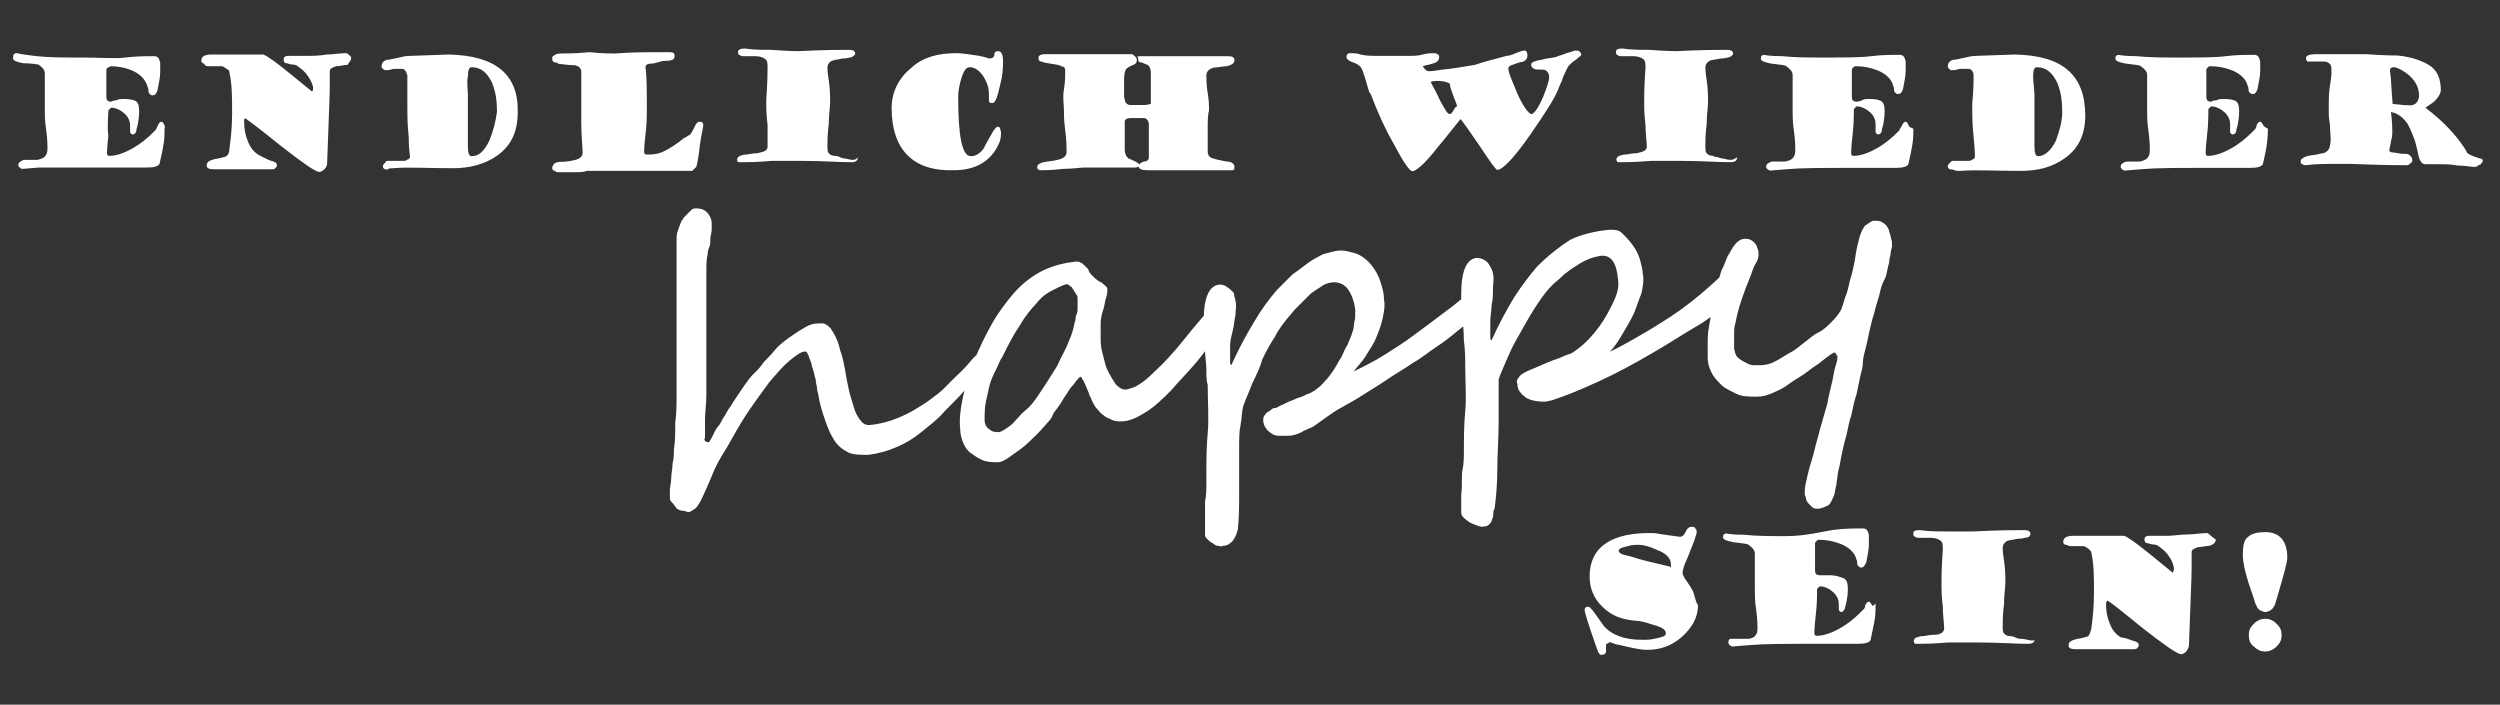 <?xml version="1.0" encoding="utf-8"?>
<!-- Generator: Adobe Illustrator 25.2.0, SVG Export Plug-In . SVG Version: 6.00 Build 0)  -->
<svg version="1.1" id="Ebene_1" xmlns="http://www.w3.org/2000/svg" xmlns:xlink="http://www.w3.org/1999/xlink" x="0px" y="0px"
	 viewBox="0 0 747.5 210.7" style="enable-background:new 0 0 747.5 210.7;" xml:space="preserve">
<rect x="0" y="0" width="747.5" height="210.7" fill="#333333" stroke="none"/>
<style type="text/css">
	.st0{fill:#FFFFFF;}
</style>
<g>
	<g>
		<path class="st0" d="M564.9,69.4c0-0.8-0.4-1.1-0.8-1.9c-0.4-0.4-0.8-0.8-1.5-1.1c-0.4-0.4-1.5-0.4-2.3-0.4
			c-0.8,0-1.5,0.8-2.7,1.5c-0.8,1.1-1.5,2.7-1.9,4.6c-0.4,1.5-0.8,3.4-1.1,5.7c-0.4,1.9-0.8,4.2-1.5,6.1c-0.4,1.9-0.8,3.8-1.5,5.3
			c-0.4,1.5-0.8,2.7-1.1,3.4c-0.8,1.5-1.9,2.7-3,3.8c-1.1,1.1-2.3,2.3-3.8,3s-2.7,1.9-4.2,3c-1.5,1.1-2.7,2.3-4.2,3
			c-1.5,0.8-3,1.9-4.6,2.7c-1.5,0.8-3,1.1-4.6,1.1c-0.4,0-1.1,0-1.9,0c-0.8,0-1.5-0.4-2.3-0.8c-0.8-0.4-1.5-0.8-2.3-1.5
			c-0.8-0.8-0.8-1.5-1.1-2.7c0-1.1,0-2.7,0-3.8c0-1.5,0-2.7,0.4-3.8c0.4-2.3,1.1-4.9,1.9-7.2c0.8-2.3,1.5-4.2,2.3-6.1
			s1.1-3.4,1.9-4.6c0.8-1.1,0.8-2.3,0.8-2.7c0-0.8,0-1.1-0.4-1.9c0-0.4-0.4-1.1-0.8-1.5c-0.4-0.4-0.8-0.8-1.1-0.8
			c-0.4-0.4-1.1-0.4-1.9-0.4c-0.8,0-1.5,0.4-2.3,1.1c-0.8,0.8-1.5,1.9-2.3,3.4c-0.8,1.1-1.1,2.7-1.9,4.2c-0.8,1.5-1.1,3.4-1.5,5.3
			c-0.4,1.9-1.1,3.8-1.5,6.1c-0.4,1.9-0.8,4.2-1.1,6.1c-0.4,1.9-0.4,3.8-0.4,5.3s0,3,0,4.2c0,1.5,0.4,2.7,1.1,4.2s1.9,2.7,3,3.8
			c1.1,1.1,3,1.9,4.6,2.7s3.8,0.8,6.1,0.8c1.5,0,3-0.4,4.6-1.1s3.4-1.5,4.9-2.7c1.5-1.1,3-1.9,4.6-3c1.5-1.1,3-2.3,4.2-3
			c1.1-0.8,2.3-1.9,3-2.3c0.8-0.8,1.5-0.8,1.5-1.1c0.4,0,0.4,0,0.8,0.4c0,0.4,0.4,0.4,0.4,0.8c0,0.4,0,1.1-0.4,2.3
			c-0.4,1.1-0.8,3-1.1,4.9c-0.4,1.9-1.1,4.2-1.5,6.8c-0.8,2.7-1.5,5.3-2.3,8c-0.4,1.9-1.1,3.8-1.5,5.7c-0.4,1.9-1.1,3.8-1.5,5.3
			c-0.4,1.5-0.8,3-1.1,4.6c-0.4,1.5-0.4,2.7-0.4,3.4c0,0.4,0.4,1.1,0.4,1.5s0.4,1.1,0.8,1.5c0.4,0.4,0.8,0.8,1.1,1.1
			c0.4,0.4,1.1,0.4,1.5,0.4c1.5,0,2.7-0.8,3.4-1.1c0.8-0.8,1.1-1.9,1.5-2.7c0.4-0.8,0.4-2.3,0.8-3.4c0-1.1,0.4-2.3,0.4-3.4
			c0.4-1.5,0.8-3.4,1.1-5.3c0.4-1.9,0.8-3.8,1.5-6.1c0.4-1.9,0.8-4.2,1.5-6.1c0.4-1.9,0.8-4.2,1.5-6.1c0.4-1.9,0.8-3.8,1.1-5.3
			c0.4-1.5,0.8-3,0.8-4.2c0-1.1,0.4-2.7,0.8-4.2s0.8-3.4,1.1-4.9c0.4-1.5,0.8-3.8,1.5-5.7c0.4-1.9,1.1-3.8,1.5-5.3
			c0.4-1.9,0.8-3.4,1.5-4.6s0.8-2.7,1.1-3.8c0-0.4,0.4-1.1,0.4-1.9c0-0.8,0.4-1.5,0.4-2.3c0-0.8,0.4-1.5,0.4-1.9c0-0.8,0-1.1,0-1.5
			C565.3,71,565.3,70.2,564.9,69.4 M520.1,78.9c-1.1,0-2.7,0.8-4.2,2.3c-3,3-6.5,6.1-10.3,9.1c-3.8,3-8,5.7-12.5,8.4
			c-4.6,2.7-8.4,4.9-11.8,6.5c1.5-1.5,2.7-3.4,3.8-5.3c1.1-1.9,2.3-3.8,3.4-6.1c0.8-1.9,1.5-4.2,2.3-6.1c0.4-1.9,0.8-4.2,0.4-5.7
			c0-1.1-0.4-2.7-0.8-4.2c-0.4-1.5-1.1-3-2.3-4.6s-1.9-2.3-3-3.4c-1.1-1.1-2.3-1.1-3.8-1.1c-4.6,0.4-8.7,1.5-11.8,3
			c-3,1.9-6.5,4.6-9.9,8c-2.3,2.7-4.6,5.7-6.8,9.1c-2.3,3.8-4.6,8-6.8,12.9c-0.4,0-0.4-0.4-0.4-1.5c0-1.1,0-2.7,0-4.2
			s0.4-3.4,0.4-4.9c0.4-1.5,0.4-3.4,0.4-4.9s0.4-3,0-4.2c0-1.1-0.8-2.3-1.5-3.4c-1.1-1.1-2.3-1.5-3.4-1.5c-3,0.4-4.6,3.8-4.6,11
			c0,1.5,0,3.4,0.4,5.7c0,2.3,0.4,4.9,0.4,8c0.4,3,0.4,5.3,0.4,6.8c0,5.3,0.4,10.3,0,14.4c-0.4,4.2-0.4,8.7-0.4,12.5
			c0,1.1,0,3-0.4,4.9c-0.4,1.9,0,4.6-0.4,7.6c0,1.1,0,2.3,0,3c0,0.8,0,1.5,0,2.3c0,1.1,1.1,1.9,2.7,3c1.9,0.8,3.4,1.5,4.2,1.1
			c1.1,0,1.9-0.8,2.3-1.9c0-0.4,0.4-0.8,0.4-1.5c0-0.8,0-1.5,0.4-1.9c0.4-3.4,0.8-7.2,0.8-11.8c0-4.6,0.4-9.1,0.4-14.4
			c0-2.7,0-4.9,0-6.8s0-4.2,0-5.7c0.8-2.3,1.9-4.6,3-7.2c1.1-2.7,2.7-5.3,4.2-8c1.5-2.7,3-5.3,4.6-7.6c1.5-2.3,3-4.2,4.6-5.7
			c0.8-0.8,1.9-1.5,3-2.7c1.1-0.8,2.3-1.9,3.8-2.7c2.7-1.9,5.3-2.7,7.2-3c3.4-0.4,4.9,2.3,5.3,7.2c0.4,2.3-0.4,4.9-2.3,8.4
			c-1.1,2.3-2.7,4.9-4.6,7.2c-1.9,2.3-3.8,4.2-6.1,5.7c-0.4,0.4-1.1,0.8-2.3,1.1c-1.1,0.4-2.3,1.1-3.8,1.5c-3,1.1-5.3,2.3-7.2,3
			c-1.9,0.8-3,1.5-3.4,2.3c-0.4,0.4-0.8,1.1-0.4,1.9c0,1.9,1.1,3,2.7,4.2c1.5,0.8,3.4,1.1,5.3,1.1c1.1,0,1.9-0.4,2.3-0.4
			c4.6-1.5,9.1-3.4,14.1-5.7s9.9-4.9,15.2-8c5.3-3,9.9-6.1,14.4-8.7s8-6.1,11.8-9.5c0.8-0.8,1.5-1.9,2.3-3.8c0.8-1.5,0.8-3,0.8-4.2
			C521.6,79.3,520.9,78.9,520.1,78.9 M444.9,85c0-0.4-0.4-0.8-1.1-0.8c-0.8,0-1.1,0.4-1.5,0.8c-0.4,0.4-1.1,1.1-1.9,1.5
			c-2.7,2.3-5.3,4.6-8.4,6.8c-3,2.3-6.1,4.6-9.1,6.8c-3,2.3-6.1,4.2-9.1,6.1c-3,1.9-6.1,3.4-9.1,4.9c1.1-1.5,2.7-3,3.8-4.9
			c1.1-1.9,2.3-3.4,3-5.3c0.8-1.9,1.5-3.8,1.9-5.7c0.4-1.9,0.8-3.8,0.4-5.7c0-2.3-0.8-4.6-1.5-6.5c-0.8-1.9-1.9-3.4-3-4.6
			c-1.1-1.1-2.7-2.3-4.2-2.7c-1.5-0.4-2.7-0.8-4.2-0.8c-1.9,0-3.8,0.8-5.3,1.1c-1.5,0.8-3,1.5-4.6,2.7s-3,2.3-4.6,3.4
			c-1.5,1.5-3,3-4.6,4.6c-2.3,2.7-4.6,5.7-6.8,9.5c-2.3,3.8-4.6,8-6.8,12.9c-0.4,0-0.4-0.4-0.4-1.5s0-2.7,0-4.2s0.4-3,0.8-4.6
			c0.4-1.5,0.4-3,0.8-4.6c0-1.5,0.4-3,0-4.2c0-0.8-0.4-1.1-0.4-1.9c0-0.8-0.8-1.1-1.1-1.5c-0.4-0.4-1.1-0.8-1.5-1.1
			c-0.8-0.4-1.1-0.4-1.9-0.4c-3,0.4-4.6,3.8-4.6,11c0,0.8,0,1.9,0,3.4s0,3.4,0.4,5.3c0,1.9,0.4,3.8,0.4,5.7s0,3.4,0.4,4.6
			c0,5.3,0.4,10.3,0,14.4c-0.4,4.2-0.4,8.7-0.4,12.5c0,0.8,0,1.5,0,3c0,1.5,0,3-0.4,4.9c0,1.9,0,3.8,0,5.3c0,1.9,0,3.4,0,4.6
			c0,0.8,0.4,1.1,0.8,1.5c0.4,0.4,0.8,0.8,1.5,1.1c0.4,0.4,1.1,0.8,1.5,0.8c0.8,0,1.1,0.4,1.5,0c1.5,0,2.3-0.8,3-1.5
			c0.8-1.1,1.1-1.9,1.5-3.4c0.4-3.4,0.4-6.8,0.4-11c0-4.2,0-8.4,0-13.3c0-2.7,0-4.9,0.4-6.8c0.4-1.9,0.4-4.2,0.8-5.7
			c0.8-2.3,1.9-4.6,2.7-6.8c1.1-2.3,2.3-4.6,3-7.2c1.1-2.3,2.3-4.6,3.8-6.8c1.1-2.3,2.7-4.2,4.2-6.1c0.8-0.8,1.5-1.9,2.7-3
			c1.1-1.1,2.3-2.3,3.4-3.4c1.1-1.1,2.7-1.9,3.8-2.7c1.1-0.8,2.7-1.1,3.4-1.1c1.5,0,3,0.4,4.2,1.9c1.1,1.5,1.9,3.4,2.3,6.1
			c0,0.8,0,1.5,0,2.3c0,0.8-0.4,1.9-0.4,2.7c0,0.8-0.4,1.9-0.8,3c-0.4,1.1-0.8,1.9-1.1,2.7c-0.8,1.1-1.1,2.3-1.9,3.8
			c-0.8,1.1-1.5,2.7-2.3,3.8s-1.5,2.3-2.7,3.4c-0.8,1.1-1.9,1.9-3,2.7c-0.8,0.4-1.1,0.8-2.3,1.1c-0.8,0.4-1.5,0.8-2.7,1.1
			c-0.8,0.4-1.9,0.8-2.7,1.1c-0.8,0.4-1.5,0.8-2.3,1.1s-1.1,0.8-1.9,0.8s-1.1,0.8-1.9,1.1c-0.8,0.4-0.8,0.8-1.1,1.1
			c-0.4,0.4-0.4,1.1-0.4,1.5c0,0.8,0.4,1.9,0.8,2.3c0.4,0.8,1.1,1.1,1.5,1.5c0.4,0.4,1.5,0.8,2.3,0.8s1.5,0,2.7,0
			c1.5,0,2.7-0.4,4.2-1.1c1.1-0.8,2.7-1.1,3.8-1.9c1.1-0.8,2.7-1.9,3.8-2.7c1.1-0.8,2.7-1.9,4.2-2.7c1.9-1.1,4.2-2.3,6.5-3.8
			c2.3-1.5,4.9-3,7.2-4.6s4.9-3,7.6-4.9c2.7-1.5,4.9-3.4,7.2-4.9s4.2-3,6.1-4.6c1.9-1.5,3.4-2.7,4.6-3.8c0.4,0,0.4-0.4,1.1-0.8
			c0.8-0.4,0.8-0.8,1.5-1.1c0.4-0.4,0.8-1.1,1.1-1.5s0.8-0.8,0.8-1.5c0.8-1.5,0.8-3,0.8-4.2C445.3,86.2,445.3,85.4,444.9,85
			 M364.8,89.2c-0.4,0-1.1,0.4-1.5,1.1c-3,3.8-6.1,7.2-9.1,11c-3,3.8-6.1,7.2-9.5,10.3c-1.5,1.5-3,2.7-4.2,3.4
			c-1.1,0.8-2.3,1.1-3.8,1.5c-1.1,0-1.9-0.4-3-1.5c-0.8-1.1-1.5-2.3-2.3-3.8s-1.1-3-1.5-4.6c-0.4-1.5-0.8-3-0.8-4.6
			c0-1.9,0-3.8,0-5.3c0-1.5,0.4-3,0.8-4.2c0.4-1.1,0.4-2.3,0.8-3.4c0.4-1.1,0.4-1.9,0.4-2.7c0-0.4-0.4-0.8-0.8-1.1
			c-0.4-0.4-0.8-0.8-1.5-1.1c-0.8-0.4-1.1-0.8-1.5-1.1c-0.4-0.4-0.8-0.8-1.1-1.1c-0.4-0.4-0.8-1.1-0.8-1.5c-0.4-0.4-0.8-0.8-1.1-1.1
			c-0.4-0.4-0.8-0.8-1.1-0.8c-0.4-0.4-1.1-0.4-1.5-0.4c-3.4,0.4-6.5,1.1-9.9,2.7c-3,1.5-6.1,3.8-8.7,6.8c-2.3,2.7-4.6,5.7-6.5,9.1
			s-3.8,7.2-5.3,11c-1.5,3.8-2.7,7.6-3.4,11c-0.8,3.8-1.1,6.8-0.8,9.5c0,1.5,0.4,3,1.1,4.6c0.8,1.5,1.5,2.3,2.7,3
			c1.1,0.8,2.3,1.5,3.4,1.9c1.5,0.4,2.7,0.4,4.2,0.4c0.8,0,1.5-0.4,2.7-1.1c1.1-0.8,2.7-1.9,4.2-3c1.5-1.1,3-2.7,4.6-4.2
			c1.5-1.5,2.7-3,3.8-4.2c0.4-0.4,0.8-1.1,1.1-1.9c0.4-0.8,1.1-1.5,1.9-2.7c0.8-1.1,1.1-1.9,1.9-3c0.8-1.1,1.1-1.9,1.9-2.7
			c0.8-0.8,1.1-1.5,1.5-1.9c0.4-0.4,0.8-0.8,0.8-0.8c0.4,0,0.4,0,0.8,0.8c0.4,0.4,0.4,0.8,0.8,1.5c0.4,0.8,0.4,1.1,0.8,1.9
			c0.4,0.8,0.4,1.5,0.8,1.9c0.4,1.1,0.8,1.9,1.5,3c0.8,0.8,1.5,1.9,2.3,2.3c0.8,0.8,1.9,1.1,2.7,1.5c0.8,0.4,1.9,0.4,2.7,0.4
			c2.3,0,4.6-1.1,7.2-2.7s4.9-3.8,7.6-6.5c2.3-2.7,4.9-5.3,7.2-8c2.3-2.7,4.6-5.7,6.5-9.1c0.8-1.1,1.5-2.7,2.3-4.2s0.8-3,0.8-4.2
			C365.9,89.6,365.5,89.2,364.8,89.2 M322.2,89.6c0,0.8,0,1.5,0,2.3c0,0.8,0,1.5-0.4,2.3c-0.4,0.8,0,1.5-0.4,1.9
			c-0.4,1.9-0.8,3.8-1.9,6.1c-0.8,2.3-2.3,4.6-3.4,7.2c-1.5,2.3-3,4.9-4.6,7.2c-1.5,2.3-3,4.6-4.9,6.1s-3,3.4-4.6,4.6
			c-1.5,1.1-2.7,1.9-3.4,1.9c-0.8,0-1.9,0-2.7-0.8c-0.8-0.4-1.5-1.5-1.5-2.7c0-1.9,0-3.8,0.4-5.7c0.4-1.9,0.8-3.4,1.1-4.9
			c0.4-1.5,1.1-3,1.9-4.6c0.8-1.5,1.1-2.7,1.9-3.8c1.9-3.8,3.4-6.8,5.3-9.5c1.5-2.7,3.4-4.9,4.9-6.5c1.5-1.9,3-3,4.6-3.8
			c1.5-0.8,3-1.5,4.2-1.9l0,0c0.4,0,0.8,0,1.1,0.4c0.4,0.4,0.8,0.4,0.8,0.8c0.4,0.4,0.4,0.8,0.8,1.1c0,0.4,0.4,0.4,0.4,0.8
			C322.2,88.4,322.2,88.8,322.2,89.6 M296.8,102.1c-0.8,0-2.7,1.9-6.1,5.3c-1.5,1.9-3,3.4-4.6,4.9s-2.7,2.7-3.8,3.8
			c-1.1,1.1-2.7,2.3-4.2,3.4c-1.5,1.1-3.4,2.3-5.3,3.4c-4.2,2.3-8.4,3.8-12.9,4.2c-1.1,0-1.9-0.4-2.7-1.5s-1.5-2.3-1.9-3.8
			c-0.4-1.5-1.1-3.4-1.5-5.3s-0.8-3.8-1.1-5.7c-0.4-2.3-0.8-4.2-1.5-6.1c-0.4-1.9-1.1-3.8-2.3-5.7c-0.4-0.4-0.4-0.8-0.8-1.1
			s-0.8-0.8-1.1-0.8c-0.4-0.4-0.8-0.4-1.1-0.4c-0.4,0-0.8,0-1.1,0c-1.5,0-3,0.4-4.6,1.5c-1.5,0.8-3,1.9-4.6,3
			c-1.5,1.1-3,2.3-4.2,3.8c-1.1,1.5-2.7,2.7-3.4,3.8c-0.8,1.1-1.5,1.9-2.7,3c-1.1,1.1-1.9,2.3-2.7,3.4c-0.8,1.1-1.5,2.3-2.3,3.4
			c-0.8,1.1-1.5,2.3-1.9,3c-0.8,0.8-1.1,1.9-1.9,3c-0.8,1.1-1.1,2.3-1.9,3c-0.8,1.1-1.1,1.9-1.5,2.7c-0.4,0.8-0.8,1.5-1.1,1.9h-0.4
			c0,0-0.4,0-0.8-0.4s0-0.8,0-1.1c0-1.5,0-3.4,0-5.3c0-2.3,0.4-4.6,0.4-7.2c0-1.9,0-3.4,0-5.3s0-3,0-4.6c0-1.5,0-3,0-4.6
			c0-1.5,0-3.4,0-4.9s0-3.4,0-5.3s0-4.2,0-6.1s0-4.2,0-6.1c0-1.9,0-3.8,0.4-5.3c0-0.4,0-1.1,0.4-1.9c0.4-0.8,0.4-1.5,0.4-2.7
			c0-0.8,0.4-1.9,0.4-2.7c0-0.8,0-1.5,0-1.9c0-1.5-0.8-2.7-1.5-3.4c-0.8-0.8-1.9-1.1-3-1.1c-0.4,0-1.1,0-1.5,0.4
			c-0.4,0.4-0.8,0.8-1.1,1.1c-0.4,0.4-0.8,0.8-1.1,1.1c-0.4,0.4-0.4,0.8-0.8,1.1c-0.4,1.1-0.8,1.9-1.1,3c-0.4,0.8-0.4,1.9-0.4,2.7
			c0,0.8,0,1.9,0,2.7c0,0.8,0,1.9,0,3c0,0.8,0,1.9,0,3.4s0,2.7,0,4.2s0,3,0,4.6c0,1.5,0,3,0,4.6c0,1.5,0,2.7,0,4.2c0,1.1,0,2.3,0,3
			c0,2.3,0,4.9,0,7.6c0,3,0,5.7,0,8.7c0,3,0,6.1-0.4,8.7c0,3,0,5.7-0.4,8c0,1.1,0,2.7-0.4,4.2c0,1.5-0.4,3-0.4,4.2
			c0,1.5-0.4,2.7-0.4,3.8s0,1.9,0,2.3c0,0.8,0.4,1.1,0.8,1.5c0.4,0.4,0.8,1.1,1.1,1.5c0.4,0.4,1.1,0.8,1.9,0.8s1.1,0.4,1.9,0.4
			c0.4,0,0.8-0.4,1.5-0.8c0.8-0.4,1.1-1.1,1.9-2.3c1.1-2.3,2.3-4.9,3.4-7.6c1.1-3,2.7-5.7,4.6-8.7c1.9-3.4,3.8-6.8,6.1-10.3
			c2.3-3.4,4.6-6.5,6.5-9.1c2.3-2.7,4.2-4.9,6.1-6.5c1.9-1.5,3.4-2.7,4.6-2.7c0.4,0,0.8,0.4,0.8,0.8c0.4,0.4,0.4,1.1,0.8,1.9
			c0.4,0.8,0.4,1.9,0.8,2.7c0.4,1.1,0.4,1.9,0.8,3c0,1.1,0.4,1.9,0.4,2.7c0,0.8,0.4,1.5,0.4,1.9c0.4,2.7,1.1,4.9,1.9,7.2
			c0.8,2.3,1.5,4.2,2.7,6.1c1.1,1.9,2.7,3,4.2,3.8c1.5,0.8,3.8,0.8,6.1,0.8c3-0.4,5.7-1.1,8.4-2.3c2.7-1.1,5.3-2.7,7.6-4.6
			c2.3-1.9,4.9-3.8,6.8-6.1c2.3-2.3,4.6-4.6,6.5-6.8c0.4-0.4,1.1-1.1,1.5-1.9c0.8-0.8,1.1-1.5,1.9-2.7c0.8-1.1,1.1-1.9,1.9-2.7
			s1.1-1.5,1.5-2.3c1.1-1.9,1.5-3,1.5-3.8C297.5,102.9,297.1,102.1,296.8,102.1"/>
	</g>
	<g>
		<path class="st0" d="M674.7,181.1c-0.4-0.4-0.4-1.1-1.1-3c-1.9-5.3-3-9.5-3-12.2s0.4-4.6,1.5-5.3c1.1-1.1,3-1.5,5.3-1.5
			c4.2,0,6.5,2.7,6.5,7.6c0,1.5-1.1,5.3-3,11.8c-0.4,1.5-0.8,2.7-1.1,3c-0.4,0.8-1.5,1.5-2.7,1.5
			C675.8,182.6,675.1,182.3,674.7,181.1 M673.9,193.3c0.8,0.8,1.9,1.5,3.4,1.5c1.1,0,2.3-0.4,3.4-1.5s1.5-1.9,1.5-3.4
			s-0.4-2.3-1.5-3.4c-0.8-0.8-1.9-1.5-3.4-1.5c-1.1,0-2.3,0.4-3.4,1.5s-1.5,1.9-1.5,3.4S672.8,192.5,673.9,193.3 M660.6,159.8
			c-0.4-0.4-0.4-0.4-0.8-0.4c-1.9,0-3.8,0.4-5.7,0.4c-2.3,0-4.2,0.4-5.7,0.4c-0.4,0-2.3,0-5.7,0c-1.1,0-1.5,0.4-1.5,1.1
			c0,0.8,0.4,1.1,0.8,1.1c0.4,0,1.1,0.4,1.9,0.4c0.8,0,1.5,0.4,1.9,0.8c1.1,0.8,1.9,1.5,2.7,2.7c0.8,1.1,1.5,2.7,1.5,3.8
			c0,0.8-0.4,1.1-0.4,1.1s-2.3-1.9-6.5-5.3c-4.2-3.4-6.8-5.3-8-5.7c-0.4,0-0.8,0-0.8,0c-1.5,0-3.8,0-7.2,0c-3.4,0-5.3,0-7.2,0
			c-2.3,0-3,0.8-3,1.9c0,0.4,0.4,0.8,0.8,0.8c0.4,0,0.8,0.4,1.5,0.4h3.8c0.4,0,0.8,0.4,1.5,0.8c0.4,0.4,0.8,0.8,0.8,1.1
			c0.8,3.4,0.8,7.6,0.8,12.2c0,4.2-0.4,7.6-0.8,10.6c-0.4,1.1-0.4,1.9-1.1,2.3c0,0-1.1,0.4-3.4,0.8c-1.5,0.4-2.3,0.8-2.3,1.9
			c0,0.8,0.8,1.1,1.9,1.1c0.8,0,2.3,0,4.2,0s3.4,0,4.2,0c1.1,0,2.3,0,4.6,0c1.9,0,3.4,0,4.6,0c0.4,0,0.8,0,1.1-0.4
			c0.4-0.4,0.4-0.8,0.4-0.8c0-0.8-0.8-1.1-2.3-1.5c-1.9-0.8-3-0.8-3-0.8c-1.5-0.8-2.7-2.3-3.4-4.2c-0.8-1.9-1.1-3.8-1.1-5.7
			c0-0.8,0.4-1.1,0.4-1.1c0.4,0,3.8,2.7,10.3,8c6.8,5.3,10.6,8,11.8,8c0.4,0,1.1-0.4,1.5-0.8c0.4-0.8,0.8-1.1,0.8-1.9
			c0.4-12.2,0.8-19.8,0.8-23.2c0-0.8,0-1.1,0-2.3c0-1.1,0-1.9,0-2.3c0-0.8,0.8-1.1,1.9-1.5c1.1,0,2.3-0.4,3.4-0.4
			c1.1-0.4,1.9-0.8,1.9-1.9C661,160.2,661,160.2,660.6,159.8 M604.1,191c0,0-0.8,0-1.5-0.4c-0.8-0.4-1.5-0.4-1.5-0.4
			c-1.1,0-1.5-0.4-1.9-0.8c-0.4-0.4-0.4-1.1-0.4-2.3c0-1.1,0-3.4,0.4-6.5c0-2.7,0.4-4.9,0.4-6.5c0-1.9,0-3.8-0.4-6.5
			c-0.4-2.3-0.4-3.8-0.4-3.8c0-0.8,0.4-1.5,1.1-1.9c0.4-0.4,1.5-0.4,3.4-0.8c1.5,0,2.3-0.4,2.7-0.4c0.8,0,1.1-0.8,1.1-1.1
			c0-0.8-0.8-1.1-1.9-1.1c-2.3,0-7.2,0-15.2,0.4c0,0-2.7,0-8,0c-2.7,0-5.3,0-8-0.4c-1.5,0-1.9,0.4-1.9,0.8c0,0.8,0,1.1,0.4,1.1
			c0.4,0.4,0.8,0.4,1.9,0.4s2.3,0,3,0c1.1,0,2.3,0.4,2.7,0.8c0.8,0.4,0.8,1.5,0.8,2.7c-0.4,5.3-0.4,8.7-0.4,10.3
			c0,1.5,0,3.8,0.4,6.8c0,2.7,0.4,4.9,0.4,6.5c0,1.1-1.1,1.9-3,1.9c-1.5,0-2.7,0.4-3.4,0.4c-1.1,0-1.5,0.4-1.9,0.4s-0.8,0.8-0.8,1.1
			c0,0.4,0.4,0.8,0.4,0.8c0.4,0,0.4,0,0.8,0c1.5,0,4.2,0,9.1-0.4c3.8,0,6.8,0,9.1,0c6.1,0,11,0.4,14.8,0.4c1.1,0,1.9-0.4,1.9-1.1
			C607.1,191.8,606,191,604.1,191 M559.6,180.7c-0.4-0.4-0.4-0.8-0.8-0.8c-0.4,0-0.8,0.4-1.1,1.1c0,0.8-0.4,1.1-0.8,1.5
			c-1.1,1.1-2.7,2.7-4.9,4.2c-3.4,2.3-6.5,3.4-8.7,3.4c-0.8,0-0.8-0.4-0.8-1.1c0,0,0-1.5,0.4-4.9c0.4-3.4,0.4-6.1,0.4-8
			c0.4-0.4,0.8-0.8,0.8-0.8c1.5,0,3,0.8,4.2,1.9c1.1,1.1,1.5,2.3,1.5,3.4v0.8c0,0.4,0,0.8,0,0.8c0,0.4,0.4,0.8,0.8,0.8
			c0.4,0,1.1-0.8,1.1-1.5c0.8-2.7,0.8-4.6,0.8-5.7c0-1.5-0.4-2.7-1.5-3c-1.1-0.4-2.3-0.8-3.8-0.8c0,0-0.8,0-1.5,0
			c-1.1,0-1.5,0-1.5,0c-1.1,0-1.5-0.4-1.5-1.5s0-2.7,0-4.9c0-1.1,0-1.9,0-3c0-0.4,0-0.4,0.4-0.8c0.4-0.4,0.4-0.4,0.8-0.4
			c2.3,0,4.2,0.4,6.1,1.1c2.3,0.8,4.2,2.3,4.9,4.2c0,0.4,0.4,0.8,0.4,1.5c0,0.4,0,0.8,0.4,1.1c0.4,0.4,0.4,0.4,0.8,0.4
			c0.8,0,1.1-0.8,1.5-1.5c0.4-2.3,0.8-3.8,0.8-5.3c0-1.9,0-2.7,0-3c-0.4-1.5-0.8-1.9-1.9-1.9c-2.3,0-5.3,0-8.4,0.4
			s-8.4,1.9-14.4,1.9c-4.6,0-8.7,0-12.5-0.4c-3.8,0-5.7-0.4-5.3-0.4c-0.8,0-1.1,0.4-1.1,1.1c0,0.8,1.1,1.1,3,1.5
			c2.7,0.4,4.2,0.4,4.6,0.8c1.1,0.8,1.9,1.5,1.9,2.7c0,0.4,0,2.3,0,5.3c0,3,0,4.6,0,4.6c0,2.3,0,4.6,0.4,6.8c0.4,3,0.4,4.9,0.4,5.7
			c0,1.9-1.1,3-3,3c-1.5,0-2.3,0-3,0c-0.8,0-1.5,0-1.9,0c-0.8,0-0.8,0.8-0.8,1.1s0,0.4,0.4,0.8c0.4,0.4,0.8,0.4,0.8,0.4l4.9-0.4
			c4.6-0.4,10.6-0.4,18.2-0.4c1.1,0,3.8,0,7.2,0c3.4,0,6.1,0,7.2,0c2.3,0,3.4-0.4,3.8-1.1c0.4-1.9,0.8-3.8,1.1-5.3
			c0.4-1.9,0.4-3.8,0.4-5.7C560,181.5,559.6,181.1,559.6,180.7 M498.8,169.3c0,0-1.5-0.4-4.6-1.1c-3.4-0.8-5.7-1.5-6.8-1.9
			c-0.8,0-1.1-0.4-1.9-0.4c-1.1-0.4-1.5-0.8-1.5-1.1c0-0.8,0.8-1.1,2.7-1.5c1.1-0.4,2.3-0.4,3.4-0.4c1.1,0,3,0.4,5.3,1.5
			c3,1.1,4.2,2.7,4.2,4.2v1.1C499.2,169.3,498.8,169.3,498.8,169.3 M506.1,176.6c-0.4-0.8-1.1-1.9-1.9-3c-0.8-1.1-1.1-1.9-1.1-2.3
			c0-0.8,0.4-2.3,1.5-4.6c1.5-3.8,2.3-5.7,2.3-6.1c0.4-0.8,0.4-1.5,0.4-1.9s-0.4-0.4-0.4-0.8c-0.4-0.4-0.8-0.4-0.8-0.4
			c-1.1,0-1.5,0.4-1.9,1.1c-0.4,1.1-1.1,1.9-1.9,1.9c-3.4-0.4-5.7-0.8-7.6-1.1c-12.9-0.4-19.4,4.2-19.4,12.9c0,3.4,1.1,6.5,3.8,9.1
			c2.7,2.7,5.7,3.8,9.9,4.2c1.1,0,3,0.4,4.9,1.1c3,0.8,4.2,1.5,4.2,2.7c0,0.8-1.1,1.1-3,1.5c-1.5,0.4-2.7,0.4-4.2,0.4
			c-5.3,0-9.1-1.5-11.4-4.2c-0.8-1.1-1.9-2.7-2.7-3.8s-1.5-1.9-1.9-1.9c-0.8,0-1.1,0.4-1.1,1.1c0,0.4,1.1,4.2,3.8,11.8
			c0.4,1.1,0.8,1.5,1.1,1.5c1.1,0,1.5-0.4,1.5-1.1c0,0.4,0-0.4,0-1.5c0-0.4,0-0.8,0.4-0.8c0.4,0,0.4-0.4,0.8-0.4
			c1.1,0.4,1.9,0.8,2.7,0.8c3.4,0.8,6.1,1.5,8.4,1.5c3.8,0,7.2-1.1,10.3-3.8c3-2.7,4.9-5.7,4.9-9.5
			C506.8,179.6,506.8,178.1,506.1,176.6"/>
	</g>
	<g>
		<path class="st0" d="M720.7,31.5c-2.3,0-4.2-0.4-5.3-0.4c-0.4-4.2-0.4-7.6-0.8-9.9c0-0.8,0.4-1.1,1.1-1.1c0.8,0,1.5,0.4,2.3,0.8
			c3.4,1.9,5.3,4.6,5.3,7.6C723.3,30.3,722.2,31.5,720.7,31.5 M741.6,47.4c-2.7-0.8-4.2-1.5-4.2-2.3c-3-4.9-7.2-9.1-12.2-12.9
			c1.1-0.8,2.3-1.5,2.7-1.9c1.1-1.1,1.9-2.3,1.9-3.4c0-3.4-1.1-6.1-3.8-7.6c-1.9-1.1-4.9-2.3-9.1-2.7c-0.8,0-3.8,0-9.5-0.4
			c-1.5,0-3.4,0-6.5,0s-5.3,0-6.5,0c-0.8,0-1.1,0-1.9,0c-1.9,0-3,0.4-3,1.1c0,0.8,0.4,1.1,0.4,1.1s0.8,0,1.9,0c0,0,0.8,0,1.5,0
			c1.1,0,1.5,0,1.5,0c1.1,0,1.5,0.4,1.9,0.8s0.4,1.1,0.4,2.3c0,0.4,0,1.5-0.4,3.8s-0.4,4.6-0.4,6.5c0,0.8,0,1.5,0,2.3
			c0,1.5,0.4,2.7,0.4,4.2c0,1.9,0.4,3.4,0,4.9c0,0.8-0.4,1.5-0.8,1.9c-0.4,0.4-1.1,0.8-1.9,0.8c-1.1,0.4-2.7,0.4-4.2,0.8
			c-1.1,0.4-1.9,0.8-1.9,1.5c0,0.4,0,0.8,0.4,0.8c0.4,0.4,0.8,0.4,1.1,0.4c3-0.4,6.1-0.4,9.1-0.4c1.1,0,2.7,0,4.2,0
			c9.9,0.4,15.6,0.4,16.7,0.4c0.4,0,0.8,0,1.1-0.4c0.4-0.4,0.8-0.4,0.8-1.1s-0.4-1.1-0.8-1.5c-0.4-0.4-1.1-0.4-1.9-0.4
			c-1.1,0-2.3-0.4-3-0.4c-0.8,0-1.5-0.4-1.1-1.1c0-0.8,0.4-1.5,0.4-2.3c0.4-1.1,0.4-2.3,0.4-3s0-2.7-0.4-5.7
			c2.3,0.4,3.8,1.9,4.9,3.4c0.8,1.5,1.5,3,2.3,5.3c0.4,1.5,0.8,3,1.1,4.6c0.4,1.5,1.1,2.3,1.9,2.3c0.8,0,1.5,0,3,0
			c1.1,0,1.9,0,1.9,0c1.1,0,2.7,0,4.9,0.4c2.3,0,3.8,0.4,4.9,0.4c0.4,0,0.8,0,1.1-0.4c0.8-0.4,1.1-0.4,1.1-0.8
			C742.7,48.2,742.3,47.4,741.6,47.4 M676.6,37.2c-0.4-0.4-0.4-0.8-0.8-0.8s-0.8,0.4-1.1,1.1c0,0.8-0.4,1.1-0.8,1.5
			c-1.1,1.1-2.7,2.7-4.9,4.2c-3.4,2.3-6.5,3.4-8.7,3.4c-0.8,0-0.8-0.4-0.8-1.1c0,0,0-1.5,0.4-4.9c0.4-3.4,0.4-6.1,0.4-8
			c0.4-0.4,0.8-0.8,0.8-0.8c1.5,0,3,0.8,4.2,1.9c1.1,1.1,1.5,2.3,1.5,3.4v1.5c0,0.4,0,0.4,0,0.8s0.4,0.8,0.8,0.8s1.1-0.4,1.1-1.5
			c0.8-2.7,0.8-4.6,0.8-5.7c0-1.5-0.4-2.7-1.5-3c-1.1-0.4-2.3-0.4-3.8-0.4c0,0-0.8,0-1.5,0.4c-1.1,0-1.5,0.4-1.5,0.4
			c-1.1,0-1.5-0.4-1.5-1.5c0-1.1,0-2.7,0-4.9c0-1.1,0-1.9,0-3c0-0.4,0-0.4,0.4-0.8s0.4-0.4,0.8-0.4c2.3,0,4.2,0.4,6.1,1.1
			c2.3,0.8,4.2,2.3,4.9,4.2c0,0.4,0.4,0.8,0.4,1.5c0,0.4,0,0.8,0.4,1.1c0.4,0.4,0.4,0.4,0.8,0.4c0.8,0,1.1-0.4,1.5-1.5
			c0.4-2.3,0.8-3.8,0.8-5.3c0-1.9,0-2.7,0-3c-0.4-1.5-0.8-1.9-1.9-1.9c-2.3,0-5.3,0-8.4,0.4s-8,0.4-14.1,0.4c-4.6,0-8.7,0-12.5-0.4
			c-3.8,0-5.7-0.4-5.3-0.4c-0.8,0-1.1,0.4-1.1,1.1c0,0.8,1.1,1.1,3,1.5c2.7,0.4,4.2,0.4,4.6,0.8c1.1,0.8,1.9,1.5,1.9,2.7
			c0,0.4,0,2.3,0,5.3s0,4.6,0,4.6c0,2.3,0,4.6,0.4,6.8c0.4,3,0.4,4.9,0.4,5.7c0,2.3-1.1,3-3,3.4c-1.5,0-2.3,0-3,0
			c-0.8,0-1.5,0-1.9,0.4c-0.8,0.4-0.8,0.8-0.8,1.1c0,0.4,0,0.4,0.4,0.8s0.8,0.4,0.8,0.4l4.9-0.4c4.6-0.4,10.6-0.4,18.2-0.4
			c1.1,0,3.8,0,7.2,0c3.4,0,6.1,0,7.2,0c2.3,0,3.4-0.4,3.8-1.1c0.4-1.9,0.8-3.4,1.1-5.3s0.4-3.8,0.4-5.3
			C677,37.9,676.6,37.5,676.6,37.2 M614.7,42.1c-1.5,3-3.4,4.6-5.3,4.6c-0.8,0-1.1-1.1-1.1-3c0-1.1,0-4.2,0-9.5c0-1.9,0-3.8,0-5.7
			c0-1.9-0.4-3.8-0.4-5.7c0-1.9,0.4-2.7,1.1-2.7c2.7,0,4.6,1.5,6.1,4.6c1.1,2.7,1.5,5.3,1.5,8.7C616.6,36.4,615.8,39.1,614.7,42.1
			 M602.5,16.3l-11.4,0.4c-0.4,0-1.5,0-3,0.4c-1.9,0.4-3.4,0.8-4.2,0.8c-1.1,0.4-1.5,1.1-1.5,1.9c0,0.4,0,0.4,0.4,0.8
			c0.4,0.4,0.4,0.4,0.8,0.4c0.4,0,1.1,0,2.3-0.4c1.1,0,1.9,0,2.7,0c0.8,0,1.5,0.8,1.5,1.9c0,1.9,0,4.6-0.4,8.4c0,0.4,0,1.1,0,1.5
			c0,1.9,0,4.6,0.4,8.4c0.4,3.8,0.4,5.7,0.4,6.1c0,0.4-0.4,0.8-0.8,0.8c-0.4,0.4-0.8,0.4-1.1,0.4c0,0-0.8,0-2.3,0
			c-1.5,0-2.3,0-2.3,0c-0.4,0-0.4,0-0.8,0.4c-0.4,0.4-0.8,0.8-0.8,1.1c0,0.8,0.4,1.1,1.5,1.1c0.8,0.4,1.5,0.4,2.3,0.4
			c4.2-0.4,10.3,0,17.9,0c5.3,0,9.5-1.1,13.3-3.8c4.2-3,6.1-7.2,6.1-12.9C623.4,22.3,616.6,16.6,602.5,16.3 M570.6,37.2
			c-0.4-0.4-0.4-0.8-0.8-0.8c-0.4,0-0.8,0.4-1.1,1.1s-0.8,1.1-0.8,1.5c-1.1,1.1-2.7,2.7-4.9,4.2c-3.4,2.3-6.5,3.4-8.7,3.4
			c-0.8,0-0.8-0.4-0.8-1.1c0,0,0-1.5,0.4-4.9c0.4-3.4,0.4-6.1,0.4-8c0.4-0.4,0.8-0.8,0.8-0.8c1.5,0,3,0.8,4.2,1.9
			c1.1,1.1,1.5,2.3,1.5,3.4v1.5c0,0.4,0,0.4,0,0.8s0.4,0.8,0.8,0.8c0.4,0,1.1-0.4,1.1-1.5c0.8-2.7,0.8-4.6,0.8-5.7
			c0-1.5-0.4-2.7-1.5-3c-1.1-0.4-2.3-0.4-3.8-0.4c0,0-0.8,0-1.5,0.4c-0.8,0.4-1.5,0.4-1.5,0.4c-1.1,0-1.5-0.4-1.5-1.5
			c0-1.1,0-2.7,0-4.9c0-1.1,0-1.9,0-3c0-0.4,0-0.4,0.4-0.8c0.4-0.4,0.4-0.4,0.8-0.4c2.3,0,4.2,0.4,6.1,1.1c2.3,0.8,4.2,2.3,4.9,4.2
			c0,0.4,0.4,0.8,0.4,1.5c0,0.4,0,0.8,0.4,1.1c0.4,0.4,0.4,0.4,0.8,0.4c0.8,0,1.1-0.4,1.5-1.5c0.4-2.3,0.8-3.8,0.8-5.3
			c0-1.9,0-2.7,0-3c-0.4-1.5-0.8-1.9-1.9-1.9c-2.3,0-5.3,0-8.4,0.4c-3,0.4-8,0.4-14.1,0.4c-4.6,0-8.7,0-12.5-0.4
			c-3.8,0-5.7-0.4-5.3-0.4c-0.8,0-1.1,0.4-1.1,1.1c0,0.8,1.1,1.1,3,1.5c2.7,0.4,4.2,0.4,4.6,0.8c1.1,0.8,1.9,1.5,1.9,2.7
			c0,0.4,0,2.3,0,5.3s0,4.6,0,4.6c0,2.3,0,4.6,0.4,6.8c0.4,3,0.4,4.9,0.4,5.7c0,2.3-1.1,3-3,3.4c-1.5,0-2.3,0-3,0
			c-0.8,0-1.5,0-1.9,0.4c-0.8,0.4-0.8,0.8-0.8,1.1c0,0.4,0,0.4,0.4,0.8c0.4,0.4,0.8,0.4,0.8,0.4l4.9-0.4c4.6-0.4,10.6-0.4,18.2-0.4
			c1.1,0,3.8,0,7.2,0c3.4,0,6.1,0,7.2,0c2.3,0,3.4-0.4,3.8-1.1c0.4-1.9,0.8-3.4,1.1-5.3c0.4-1.9,0.4-3.8,0.4-5.3
			C570.6,37.9,570.6,37.5,570.6,37.2 M515.2,47.4c0,0-0.8,0-1.5-0.4c-1.1,0-1.5-0.4-1.5-0.4c-1.1,0-1.5-0.4-1.9-0.8
			c-0.4-0.4-0.4-1.1-0.4-2.3s0-3.4,0.4-6.5c0-2.7,0.4-4.9,0.4-6.5c0-1.9,0-3.8-0.4-6.5c-0.4-2.3-0.4-3.8-0.4-3.8
			c0-0.8,0.4-1.5,1.1-1.9c0.4-0.4,1.5-0.4,3.4-0.8c1.5,0,2.3-0.4,2.7-0.4c0.8-0.4,1.1-0.8,1.1-1.1c0-0.8-0.8-1.1-1.9-1.1
			c-2.3,0-7.2,0-15.2,0.4c0,0-2.7,0-8-0.4c-2.7,0-5.3,0-8-0.4c-1.5,0-1.9,0.4-1.9,0.8c0,0.8,0,1.1,0.4,1.1c0.4,0.4,0.8,0.4,1.9,0.4
			c1.1,0,2.3,0,3,0c1.1,0,2.3,0.4,2.7,0.8c0.8,0.4,0.8,1.5,0.8,2.7c-0.4,5.3-0.4,8.7-0.4,10.3c0,1.5,0,3.4,0.4,6.8
			c0,2.7,0.4,4.9,0.4,6.5c0,1.1-1.1,1.5-3,1.9c-1.5,0-2.7,0.4-3.4,0.4c-1.1,0-1.5,0.4-1.9,0.4c-0.4,0.4-0.8,0.4-0.8,1.1
			c0,0.4,0.4,0.8,0.4,0.8c0.4,0,0.4,0,0.8,0c1.5,0,4.2,0,9.1-0.4c3.8,0,6.8,0,9.1,0c6.1,0,11,0.4,14.8,0.4c1.1,0,1.9-0.4,1.9-1.5
			C517.8,48.2,517.1,47.8,515.2,47.4 M434.6,33c-0.4,0.8-0.8,1.1-1.1,1.1c-0.8,0-1.5-1.5-3-4.2c-0.8-1.9-1.9-3.8-2.7-5.3
			c0.4-0.4,1.1-0.4,2.3-0.4c1.5,0,2.7,0.4,3.4,0.8c0,0.8,0.4,1.9,1.1,3.8c0.8,1.9,1.1,3,1.1,3C435.4,31.8,435,32.2,434.6,33
			 M471.1,15.1c-0.4,0-1.1,0.4-2.7,0.8c-1.9,0.8-2.7,0.8-3,1.1c-1.5,0.4-3,0.4-4.2,0.8c-2.3,0.4-3.4,0.8-3.4,1.5
			c0,0.8,0.8,1.5,1.9,1.5h0.4c0.4,0,0.4,0,0.4,0c0.8,0,1.5,0,1.9,0.4c0.4,0.4,0.8,0.8,0.8,1.9c0,1.1-0.8,3.4-1.9,6.1
			c-1.5,3.4-2.7,4.9-3.4,4.9s-2.3-1.9-4.2-6.1c-1.5-3.8-2.7-6.1-2.7-7.6c0-0.4,0.4-0.8,1.5-1.1c1.9-0.8,2.7-0.8,2.7-0.8
			c1.1-0.4,1.5-1.1,1.5-1.9c0-1.1-0.4-1.5-0.8-1.5c-0.8,0-1.5,0.4-2.7,0.8c-0.8,0.4-1.9,0.8-2.7,0.8c-4.2,1.1-7.2,1.9-9.5,2.7
			c-2.7,0.4-6.1,1.1-10.3,1.5c-2.3,0.4-3.4,0.4-3.4,0.4c-0.8,0-1.5-0.8-1.9-1.5c1.1-0.4,1.9-0.4,3-0.8c1.5-0.4,1.9-1.1,1.9-1.9
			c0-0.4,0-0.8-0.4-0.8c-0.4-0.4-0.8-0.4-1.1-0.4c-0.8,0-1.9,0-3.4,0.4c-1.5,0.4-2.7,0.4-3.4,0.4c-0.4,0-1.1,0-2.3,0
			c-0.8,0-1.5,0-2.3,0h-6.5c-0.8,0-2.3,0-4.2-0.4c-0.8-0.4-2.3-0.4-3-0.4s-1.1,0.4-1.1,1.1c0,0.8,0.8,1.1,1.5,1.5
			c1.5,0.4,2.3,1.1,2.7,1.5c0.4,0.4,0.8,1.5,1.5,3.8c0.8,2.7,1.1,4.2,1.5,4.2c2.3,6.1,4.6,11,6.8,14.8c3,5.7,4.9,8.4,5.7,8.4
			c1.1,0,3.8-2.3,7.6-7.2c2.3-2.7,4.6-5.7,6.8-8.4c0.4,0.4,2.3,3,5.7,8c3,4.6,4.9,7.2,5.3,7.2c1.5,0,4.9-3.4,9.9-10.6
			c4.2-6.1,7.2-10.6,8.4-13.7c0-0.4,0.8-1.5,1.5-3.8c0.8-1.5,1.1-2.7,1.9-3.4c0.4-0.4,0.8-0.8,1.9-1.5c0.8-0.8,1.5-1.1,1.5-1.5
			C472.6,15.5,472.2,15.1,471.1,15.1 M339.3,48.2c-1.1-0.4-1.5-0.8-1.9-0.8c-0.8-0.8-1.1-1.5-1.1-3c0-2.3,0-3.8,0-4.6
			c0-1.5,0-2.7,0-3.4c0-0.8,0.8-1.1,1.9-1.1h3.8c0.8,0,1.5,0.8,1.5,1.9c0,1.9,0,3.4,0,4.6c0,0.4,0,1.5,0,2.7s0,1.9,0,2.7
			c0,0.4-0.4,1.1-1.5,1.1c-1.1,0.4-1.5,0.8-1.5,1.5s0.8,1.1,2.7,1.1c1.1,0,3,0,5.3,0c2.3,0,4.2,0,5.3,0c1.5,0,3.8,0,6.5,0
			s4.9,0,6.5,0c0.8,0,1.5,0,1.5,0c0.8,0,0.8-0.4,0.8-1.1s-0.8-1.5-2.3-1.5c-2.3-0.4-3.8-0.8-4.6-1.1c-0.8-0.4-1.1-1.1-1.1-1.9
			c0-1.5,0-3.4,0-6.1c0-2.7,0-4.9,0.4-6.1c0-1.1,0-3-0.4-5.3c-0.4-2.3-0.4-4.2-0.4-5.3c0-1.1,0.8-1.9,2.3-2.3c1.1,0,2.7-0.4,3.8-0.4
			c1.5-0.4,2.3-0.8,2.3-1.9c0-0.8-0.8-1.1-1.9-1.1c-1.9,0-4.2,0-7.6,0c-3,0-5.7,0-7.6,0c-0.4,0-2.3,0-5.3,0c-3,0-4.9,0-5.3,0
			c-0.8,0-1.5,0-1.5,0.4c0.4-0.4,0.4,0,0.4,0.4c0,0.8,0.4,1.1,1.1,1.1c0.8,0.4,1.1,0.4,1.9,0.8c0.4,0.4,0.8,1.1,0.8,2.3
			c0,0.4,0,1.1,0,1.9c0,0.8,0,1.5,0,1.9c0,0.8,0,1.5,0,2.7c0,1.1,0,1.9,0,2.7c0,0-0.8,0.4-1.9,0.4h-4.2c-0.8,0-1.1-0.4-1.5-0.8
			c0-0.4-0.4-1.1-0.4-1.9c0-0.4,0-1.5,0-3.8c0-1.9,0-3,0.4-3.8c0-0.4,0.8-1.1,1.9-1.5c1.1-0.4,1.5-0.8,1.5-1.5c0-0.4,0-0.8-0.4-1.1
			c-0.4-0.4-0.8-0.8-1.1-0.8c-1.9,0-4.6,0-8.4,0c-3.8,0-6.5,0-8.4,0c-1.1,0-2.7,0-4.6,0c-1.9,0-3.4,0-4.6,0s-1.9,0.4-1.9,1.1
			c0,0.8,0.4,1.1,0.8,1.1s0.8,0.4,1.5,0.4c1.9,0.4,3,0.4,4.2,0.8c0.4,0.4,1.1,0.4,1.1,0.4c0.4,0.4,0.4,0.8,0.4,1.5
			c0,1.1,0,3-0.4,5.3c-0.4,2.3,0,4.6,0,5.7c0,1.5,0,3.4,0.4,6.5c0.4,3,0.4,4.9,0.4,6.5c0,1.1-0.8,1.9-2.7,2.3
			c-1.5,0.4-3,0.4-4.6,0.8c-1.1,0.4-1.5,0.8-1.5,1.5c0,0.4,0.4,0.8,1.1,0.8c1.1,0,3.4,0,6.5-0.4c3,0,5.3-0.4,6.5-0.4
			c1.5,0,4.2,0,7.6,0s5.7,0,7.6,0c0.8,0,1.5-0.4,1.5-0.8C340.4,48.9,340.1,48.6,339.3,48.2 M298.3,37.9c-0.4,0-1.1,0.8-1.9,2.3
			c-1.1,1.9-1.9,3.4-2.3,4.2c-1.1,1.5-2.3,2.3-3.8,2.3c-2.7,0-3.8-6.1-3.8-17.9c0-1.5,0.4-3.4,0.8-4.9c0.8-2.7,1.5-3.8,2.7-3.8
			c1.5,0,3,1.1,4.2,3c1.1,1.9,1.5,3.4,1.5,5.3c0,0,0,0.4,0,0.8c0,0.4,0,0.4,0,0.8c0,0.8,0.4,0.8,1.1,0.8c0.8,0,1.5-1.9,2.3-5.7
			c0.8-3,0.8-5.3,0.8-6.8c0-1.9-0.4-3-1.5-3c-0.8,0-1.1,0.4-1.1,1.1c0,0.8-0.8,1.1-1.5,1.1c0,0-1.1-0.4-3-0.8
			c-3-0.4-4.9-0.8-6.8-0.8c-5.3,0-9.9,1.1-13.3,4.2c-3.8,3-6.1,7.2-6.1,12.2c0,12.5,6.5,19,18.6,18.6c6.5,0,11-2.7,13.3-7.6
			c0.8-1.5,0.8-2.7,0.8-3.8C299,38.3,299,37.9,298.3,37.9 M252.7,47.4c0,0-0.8,0-1.5-0.4c-0.8-0.4-1.5-0.4-1.5-0.4
			c-1.1,0-1.5-0.4-1.9-0.8s-0.4-1.1-0.4-2.3s0-3.4,0.4-6.5c0-2.7,0.4-4.9,0.4-6.5c0-1.9,0-3.8-0.4-6.5c-0.4-2.3-0.4-3.8-0.4-3.8
			c0-0.8,0.4-1.5,1.1-1.9c0.8-0.4,1.5-0.4,3.4-0.8c1.5,0,2.3-0.4,2.7-0.4c0.8-0.4,1.1-0.8,1.1-1.1c0-0.8-0.8-1.1-1.9-1.1
			c-2.3,0-7.2,0-15.2,0.4c0,0-2.7,0-8-0.4c-2.7,0-5.3,0-8-0.4c-1.1,0-1.9,0.4-1.9,0.8c0,0.8,0,1.1,0.4,1.1c0.4,0.4,0.8,0.4,1.9,0.4
			c1.1,0,1.9,0,3,0c1.1,0,2.3,0.4,2.7,0.8c0.8,0.4,0.8,1.5,0.8,2.7c0,5.3-0.4,8.7-0.4,10.3c0,1.5,0,3.4,0.4,6.8c0,2.7,0,4.9,0,6.5
			c0,1.1-1.1,1.5-3,1.9c-1.5,0-2.7,0.4-3.4,0.4c-1.1,0-1.5,0.4-1.9,0.4c-0.4,0.4-0.8,0.4-0.8,1.1c0,0.4,0,0.8,0.8,0.8
			c0.4,0,0.4,0,0.8,0c1.5,0,4.2,0,8.7-0.4c3.8,0,6.8,0,9.1,0c6.1,0,11,0.4,14.8,0.4c1.1,0,1.9-0.4,1.9-1.5
			C255.7,48.2,254.6,47.8,252.7,47.4 M209,36.4c-0.4,0-1.1,0.8-1.5,1.9c-0.4,0.8-0.8,1.5-1.1,1.9c-0.8,0.4-1.1,0.8-1.9,1.1
			c-2.3,1.9-4.2,3-5.7,3.8c-1.5,0.8-3,1.1-4.6,1.1c-0.4,0-0.4,0-0.8,0c-0.8,0-0.8-0.4-0.8-1.1c0,0,0-1.5,0.4-4.9
			c0.4-3,0.4-5.7,0.4-7.6c0-5.3,0-9.9-0.4-12.5c0-0.8,0.8-1.1,1.9-1.1c0,0,0.8,0,1.9-0.4c1.1-0.4,1.9-0.4,1.9-0.4c2.3,0,3-0.4,3-1.5
			c0-0.8-0.4-1.1-1.5-1.1c0,0-1.1,0-2.7,0c-1.9,0-2.7,0-2.7,0c-1.9,0-5.3,0-11,0.4c-1.1,0-3.8,0-7.6-0.4c-4.2,0.4-6.8,0.4-8.4,0.4
			c-0.8,0-1.1,0-1.9,0.4c-0.4,0.4-0.8,0.4-0.8,0.8c0,0.8,0,1.1,0.8,1.5c0.4,0,0.8,0,1.1,0.4c0.8,0,2.7,0.4,4.9,0.4
			c0.4,0,0.8,0.4,1.1,0.4c0.4,0.4,0.8,0.8,0.8,1.5c0,1.1,0,3.8,0,7.6c0,3.4,0,5.7,0,7.6c0,4.2,0.4,7.2,0.4,9.1c0,1.1-0.8,1.9-3,2.3
			c-1.9,0.4-3,0.4-3.8,0.4s-1.5,0.4-1.5,0.4c-0.4,0.4-0.8,0.8-0.8,1.5c0,0.4,0.4,0.8,0.8,0.8c0.4,0.4,0.8,0.4,1.1,0.4
			c1.1,0,2.3,0,4.2,0c1.9,0,3.4,0,4.2-0.4c4.2,0,9.1,0,15.2,0c1.9,0,4.6,0,8,0s6.5,0,8,0c0.4,0,0.4,0,0.8-0.4
			c0.4-0.4,0.4-0.4,0.8-0.8c0.4-1.5,0.8-3.8,1.1-6.8c0.4-2.7,0.8-4.2,0.8-4.6C210.5,36.8,210.2,36.4,209,36.4 M146.3,42.1
			c-1.5,3-3,4.6-5.3,4.6c-0.8,0-1.1-1.1-1.1-3c0-1.1,0-4.2,0-9.5c0-1.9,0-3.8,0-5.7c0-1.9-0.4-3.8,0-5.7c0-1.9,0.4-2.7,1.1-2.7
			c2.7,0,4.6,1.5,6.1,4.6c1.1,2.7,1.5,5.3,1.5,8.7C148.2,36.4,147.5,39.1,146.3,42.1 M134.2,16.3l-11.4,0.4c-0.4,0-1.5,0-3,0.4
			c-1.9,0.4-3.4,0.8-4.2,0.8c-1.1,0.4-1.5,1.1-1.5,1.9c0,0.4,0,0.4,0.4,0.8c0.4,0.4,0.8,0.4,0.8,0.4c0.4,0,1.1,0,2.3-0.4
			c1.1,0,1.9,0,2.7,0c0.8,0,1.1,0.8,1.5,1.9c0,1.9,0,4.6,0,8.4c0,0.4,0,1.1,0,1.5c0,1.9,0,4.6,0.4,8.4c0,3.8,0.4,5.7,0.4,6.1
			c0,0.4-0.4,0.8-0.8,0.8c-0.4,0.4-0.8,0.4-1.1,0.4c0,0-0.8,0-2.3,0c-1.5,0-2.3,0-2.3,0c-0.4,0-0.8,0-0.8,0.4
			c-0.4,0.4-0.8,0.8-0.8,1.1c0,0.8,0.4,1.1,1.5,1.1c0-0.4,0.8-0.4,1.5-0.4c4.2-0.4,10.3,0,17.9,0c4.9,0,9.5-1.1,13.3-3.8
			c4.2-3,6.1-7.2,6.1-12.9C155.1,22.3,148.2,16.6,134.2,16.3 M104.2,16.3c-0.4-0.4-0.4-0.4-0.8-0.4c-1.9,0-3.8,0.4-5.7,0.4
			c-2.3,0.4-4.2,0.4-5.7,0.4c-0.4,0-2.3,0-5.7,0c-1.1,0-1.5,0.4-1.5,1.1c0,0.8,0.4,1.1,0.8,1.1c0.4,0,1.1,0.4,1.9,0.4
			c0.8,0,1.5,0.4,1.9,0.8c1.1,0.8,1.9,1.5,2.7,2.7c0.8,1.1,1.5,2.7,1.5,3.4s0,1.1-0.4,1.1c0,0-2.3-1.9-6.5-5.3
			c-4.2-3.4-6.8-5.3-8-5.7c-0.4,0-0.8,0-1.1,0c-1.5,0-3.8,0-7.2,0s-5.7,0-7.2,0c-2.3,0-3,0.8-3,1.9c0,0.4,0.4,0.8,0.8,0.8
			c0.4,0.8,0.8,0.8,1.5,0.8h3.8c0.4,0,0.8,0.4,1.5,0.8c0.8,0.4,0.8,0.8,0.8,1.1c0.8,3.4,0.8,7.6,0.8,12.2c0,4.2-0.4,7.6-0.8,10.6
			c0,1.1-0.4,1.9-1.1,2.3c0,0-1.1,0.4-3.4,0.8c-1.5,0.4-2.3,0.8-2.3,1.9c0,0.8,0.8,1.1,1.9,1.1c0.8,0,2.3,0,4.2,0s3.4,0,4.2,0
			c1.1,0,2.3,0,4.6,0c2.3,0,3.4,0,4.6,0c0.4,0,0.8,0,1.1-0.4c0.4-0.4,0.4-0.4,0.4-0.8c0-0.8-0.8-1.1-2.3-1.5c-2.3-1.1-3-1.5-3-1.5
			c-1.5-0.8-2.7-2.3-3.4-4.2c-0.8-1.9-1.1-3.8-1.1-5.7c0-0.8,0-1.1,0.4-1.1c0,0,3.8,2.7,10.3,8c6.8,5.3,10.6,8,11.8,8
			c0.4,0,1.1-0.4,1.5-0.8c0.4-0.4,0.8-1.1,0.8-1.5c0.4-12.2,0.8-19.8,0.8-23.2c0-0.4,0-1.1,0-2.3c0-1.1,0-1.9,0-2.3
			c0-0.8,0.8-1.1,1.9-1.5c1.1,0,2.3-0.4,3.4-0.4c0.4-0.8,1.1-1.1,1.1-2.3C104.6,16.6,104.6,16.6,104.2,16.3 M49.1,37.2
			c-0.4-0.4-0.4-0.8-0.8-0.8s-0.8,0.4-1.1,1.1c-0.4,0.8-0.4,1.1-0.8,1.5c-1.1,1.1-2.7,2.7-4.9,4.2c-3.4,2.3-6.5,3.4-8.7,3.4
			c-0.8,0-0.8-0.4-0.8-1.1c0,0,0-1.5,0.4-4.9c-0.4-3,0-5.7,0-7.6c0.4-0.4,0.8-0.8,0.8-0.8c1.5,0,3,0.8,4.2,1.9
			c1.1,1.1,1.5,2.3,1.5,3.4v1.1c0,0.4,0,0.4,0,0.8s0.4,0.8,0.8,0.8s1.1-0.4,1.1-1.5c0.8-2.7,0.8-4.6,0.8-5.7c0-1.5-0.4-2.7-1.5-3
			c-1.1-0.4-2.3-0.4-3.8-0.4c0,0-0.8,0-1.5,0.4c-1.1,0-1.5,0.4-1.5,0.4c-1.1,0-1.5-0.4-1.5-1.5c0-1.1,0-2.7,0-4.9c0-1.1,0-1.9,0-3
			c0-0.4,0-0.4,0.4-0.8c0.4,0,0.8-0.4,0.8-0.4c2.3,0,4.2,0.4,6.1,1.1c2.7,1.1,4.2,2.7,4.9,4.6c0,0.4,0.4,0.8,0.4,1.5
			c0,0.4,0,0.8,0.4,1.1c0.4,0.4,0.4,0.4,0.8,0.4c0.8,0,1.1-0.4,1.5-1.5c0.4-2.3,0.8-3.8,0.8-5.3c0-1.9,0-2.7,0-3
			c-0.4-1.5-0.8-1.9-1.9-1.9c-2.3,0-5.3,0-8.4,0.4c-3,0.4-7.6,0-14.1,0c-4.6,0-8.7,0-12.5-0.4C6.6,16.3,5,15.9,5,15.9
			c-0.8,0-1.1,0.4-1.1,1.5c0,0.8,1.1,1.1,3,1.5c2.7,0,4.2,0.4,4.6,0.4c1.1,0.8,1.9,1.5,1.9,2.7c0,0.4,0,2.3,0,5.3s0,4.6,0,4.6
			c0,2.3,0,4.6,0.4,6.8c0.4,3,0.4,4.9,0.4,5.7c0,2.3-1.1,3-3,3.4c-1.5,0-2.3,0-3,0c-0.8,0-1.5,0-1.9,0.4c-0.8,0.4-0.8,0.8-0.8,1.1
			c0,0.4,0,0.4,0.4,0.8c0.4,0.4,0.8,0.4,0.8,0.4l4.9-0.4c4.2,0,10.3,0,17.9,0c1.1,0,3.8,0,7.2,0s6.1,0,7.2,0c2.3,0,3.4-0.4,3.8-1.1
			c0.4-1.9,0.8-3.4,1.1-5.3c0.4-1.9,0.4-3.8,0.4-5.3C49.5,37.9,49.1,37.5,49.1,37.2"/>
	</g>
</g>
</svg>
